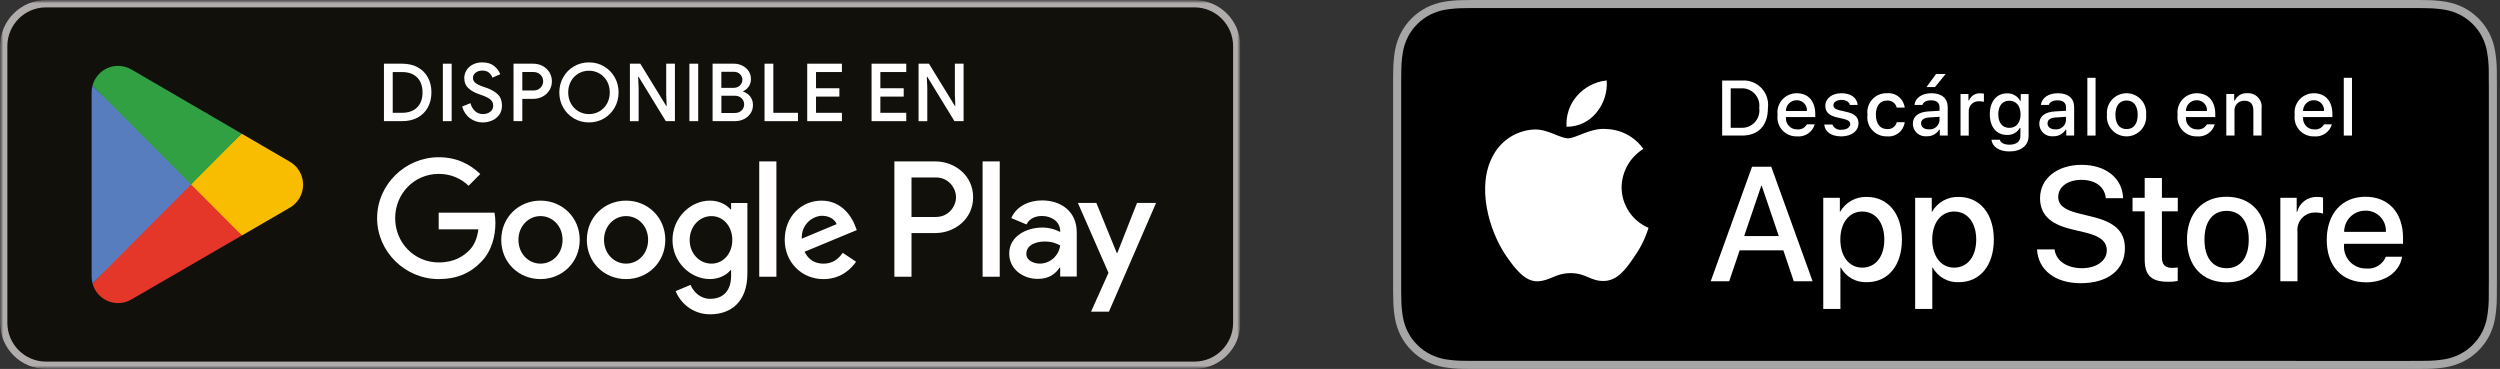 <svg width="393" height="58" viewBox="0 0 393 58" fill="none" xmlns="http://www.w3.org/2000/svg">
<rect x="0" y="0" width="393" height="58" fill="#333333" stroke="none"/>
<g clip-path="url(#clip0_5430_2343)">
<mask id="mask0_5430_2343" style="mask-type:luminance" maskUnits="userSpaceOnUse" x="0" y="0" width="195" height="58">
<path d="M195 0H0V58H195V0Z" fill="white"/>
</mask>
<g mask="url(#mask0_5430_2343)">
<mask id="mask1_5430_2343" style="mask-type:luminance" maskUnits="userSpaceOnUse" x="0" y="0" width="195" height="58">
<path d="M195 0H0V58H195V0Z" fill="white"/>
</mask>
<g mask="url(#mask1_5430_2343)">
<path d="M187.777 58H7.223C3.251 58 0 54.736 0 50.749V7.251C0 3.263 3.251 0 7.223 0H187.78C191.752 0 195.003 3.263 195.003 7.251V50.752C195.003 54.74 191.752 58.003 187.78 58.003" fill="#12100B"/>
<path d="M187.777 1.161C191.121 1.161 193.844 3.894 193.844 7.251V50.752C193.844 54.109 191.121 56.843 187.777 56.843H7.223C3.879 56.843 1.156 54.109 1.156 50.752V7.251C1.156 3.891 3.876 1.161 7.223 1.161H187.78H187.777ZM187.777 0H7.223C3.251 0 0 3.263 0 7.251V50.752C0 54.74 3.251 58.003 7.223 58.003H187.78C191.752 58.003 195.003 54.74 195.003 50.752V7.251C195 3.263 191.749 0 187.777 0Z" fill="#AFACAB"/>
<path d="M98.418 31.538C95.022 31.538 92.251 34.132 92.251 37.707C92.251 41.283 95.019 43.873 98.418 43.873C101.817 43.873 104.585 41.255 104.585 37.707C104.585 34.159 101.817 31.538 98.418 31.538ZM98.418 41.443C96.556 41.443 94.95 39.901 94.95 37.707C94.95 35.513 96.556 33.968 98.418 33.968C100.281 33.968 101.883 35.486 101.883 37.707C101.883 39.928 100.278 41.443 98.418 41.443ZM84.964 31.538C81.568 31.538 78.797 34.132 78.797 37.707C78.797 41.283 81.565 43.873 84.964 43.873C88.363 43.873 91.131 41.255 91.131 37.707C91.131 34.159 88.36 31.538 84.964 31.538ZM84.964 41.443C83.105 41.443 81.499 39.901 81.499 37.707C81.499 35.513 83.105 33.968 84.964 33.968C86.824 33.968 88.433 35.486 88.433 37.707C88.433 39.928 86.827 41.443 84.964 41.443ZM68.963 33.431V36.047H75.199C75.012 37.519 74.526 38.592 73.78 39.34C72.872 40.252 71.453 41.255 68.963 41.255C65.123 41.255 62.12 38.149 62.12 34.295C62.12 30.441 65.12 27.335 68.963 27.335C71.034 27.335 72.546 28.15 73.663 29.201L75.501 27.356C73.94 25.862 71.87 24.717 68.963 24.717C63.704 24.717 59.282 29.017 59.282 34.295C59.282 39.574 63.704 43.873 68.963 43.873C71.8 43.873 73.94 42.937 75.619 41.186C77.339 39.458 77.877 37.028 77.877 35.065C77.877 34.459 77.831 33.898 77.738 33.431H68.966H68.963ZM134.409 35.465C133.895 34.086 132.338 31.541 129.15 31.541C125.963 31.541 123.358 34.041 123.358 37.71C123.358 41.167 125.963 43.876 129.452 43.876C132.268 43.876 133.895 42.149 134.572 41.143L132.477 39.74C131.776 40.767 130.825 41.446 129.452 41.446C128.079 41.446 127.101 40.816 126.473 39.58L134.686 36.168L134.409 35.468V35.465ZM126.032 37.519C125.963 35.134 127.87 33.922 129.244 33.922C130.315 33.922 131.224 34.459 131.526 35.231L126.035 37.522L126.032 37.519ZM119.352 43.501H122.05V25.374H119.352V43.501ZM114.93 32.916H114.836C114.232 32.192 113.067 31.538 111.603 31.538C108.53 31.538 105.717 34.247 105.717 37.728C105.717 41.21 108.533 43.87 111.603 43.87C113.07 43.87 114.232 43.216 114.836 42.467H114.93V43.355C114.93 45.716 113.674 46.976 111.648 46.976C109.997 46.976 108.971 45.785 108.554 44.782L106.203 45.764C106.876 47.401 108.669 49.409 111.648 49.409C114.812 49.409 117.489 47.54 117.489 42.986V31.913H114.93V32.919V32.916ZM111.836 41.443C109.973 41.443 108.416 39.88 108.416 37.731C108.416 35.583 109.973 33.971 111.836 33.971C113.698 33.971 115.117 35.559 115.117 37.731C115.117 39.904 113.674 41.443 111.836 41.443ZM147.053 25.374H140.597V43.501H143.289V36.634H147.053C150.042 36.634 152.976 34.462 152.976 31.004C152.976 27.547 150.039 25.374 147.053 25.374ZM147.123 34.11H143.289V27.895H147.123C149.139 27.895 150.283 29.571 150.283 31.001C150.283 32.431 149.139 34.107 147.123 34.107M163.779 31.507C161.829 31.507 159.807 32.371 158.971 34.28L161.364 35.283C161.875 34.28 162.828 33.953 163.828 33.953C165.222 33.953 166.638 34.792 166.662 36.283V36.471C166.173 36.192 165.129 35.771 163.852 35.771C161.274 35.771 158.648 37.192 158.648 39.852C158.648 42.279 160.764 43.84 163.13 43.84C164.944 43.84 165.941 43.025 166.568 42.067H166.662V43.467H169.264V36.516C169.264 33.298 166.873 31.504 163.782 31.504M163.456 41.44C162.572 41.44 161.34 40.998 161.34 39.901C161.34 38.501 162.874 37.968 164.199 37.968C165.382 37.968 165.941 38.225 166.662 38.574C166.454 40.252 165.014 41.44 163.456 41.44ZM178.739 31.901L175.648 39.761H175.555L172.349 31.901H169.445L174.254 42.886L171.513 48.994H174.323L181.734 31.901H178.736H178.739ZM154.464 43.501H157.16V25.374H154.464V43.501Z" fill="white"/>
<path d="M29.927 28.165L14.547 44.549C14.547 44.549 14.547 44.555 14.547 44.558C15.018 46.337 16.636 47.646 18.559 47.646C19.328 47.646 20.047 47.437 20.666 47.073L20.714 47.043L38.025 37.016L29.924 28.162L29.927 28.165Z" fill="#E43629"/>
<path d="M45.484 25.374L45.469 25.365L37.995 21.017L29.576 28.537L38.025 37.016L45.457 32.71C46.761 32.001 47.645 30.622 47.645 29.034C47.645 27.447 46.773 26.083 45.481 25.374" fill="#F9BD00"/>
<path d="M14.546 13.451C14.453 13.794 14.404 14.154 14.404 14.524V43.477C14.404 43.85 14.453 44.207 14.546 44.55L30.451 28.584L14.543 13.451H14.546Z" fill="#587DBE"/>
<path d="M30.038 29.001L37.998 21.014L20.708 10.95C20.08 10.572 19.346 10.354 18.562 10.354C16.642 10.354 15.021 11.666 14.547 13.447C14.547 13.447 14.547 13.447 14.547 13.45L30.041 29.001H30.038Z" fill="#30A043"/>
</g>
<path d="M60.356 10.012H63.233C64.163 10.012 64.975 10.2 65.666 10.579C66.357 10.957 66.889 11.488 67.263 12.175C67.637 12.86 67.821 13.645 67.821 14.527C67.821 15.409 67.634 16.193 67.263 16.878C66.889 17.563 66.357 18.096 65.666 18.475C64.975 18.854 64.166 19.042 63.233 19.042H60.356V10.009V10.012ZM63.194 17.733C64.217 17.733 65.011 17.448 65.576 16.881C66.14 16.314 66.424 15.53 66.424 14.53C66.424 13.53 66.14 12.745 65.576 12.178C65.011 11.612 64.217 11.327 63.194 11.327H61.736V17.736H63.194V17.733Z" fill="white"/>
<path d="M69.617 10.012H71V19.045H69.617V10.012Z" fill="white"/>
<path d="M73.889 18.59C73.294 18.154 72.881 17.539 72.645 16.748L73.953 16.218C74.085 16.724 74.327 17.136 74.668 17.454C75.009 17.772 75.426 17.933 75.912 17.933C76.364 17.933 76.748 17.814 77.062 17.578C77.376 17.342 77.533 17.017 77.533 16.605C77.533 16.227 77.394 15.914 77.119 15.666C76.841 15.418 76.364 15.175 75.685 14.942L75.121 14.739C74.508 14.521 74.001 14.214 73.593 13.824C73.186 13.433 72.984 12.915 72.984 12.266C72.984 11.821 73.104 11.409 73.343 11.03C73.581 10.651 73.916 10.354 74.348 10.133C74.78 9.912 75.269 9.806 75.812 9.806C76.591 9.806 77.216 9.997 77.683 10.378C78.151 10.76 78.471 11.194 78.637 11.672L77.394 12.203C77.309 11.899 77.134 11.639 76.865 11.421C76.597 11.203 76.25 11.094 75.821 11.094C75.392 11.094 75.063 11.203 74.777 11.421C74.493 11.639 74.351 11.918 74.351 12.254C74.351 12.566 74.478 12.824 74.734 13.03C74.991 13.236 75.386 13.433 75.921 13.618L76.5 13.821C77.27 14.09 77.865 14.439 78.284 14.869C78.704 15.299 78.912 15.869 78.912 16.584C78.912 17.172 78.764 17.666 78.465 18.066C78.166 18.466 77.786 18.763 77.321 18.957C76.856 19.151 76.379 19.248 75.894 19.248C75.148 19.248 74.478 19.029 73.883 18.59H73.889Z" fill="white"/>
<path d="M80.726 10.012H83.817C84.354 10.012 84.846 10.13 85.293 10.366C85.739 10.603 86.096 10.93 86.361 11.351C86.624 11.772 86.757 12.245 86.757 12.775C86.757 13.306 86.624 13.781 86.361 14.199C86.096 14.621 85.743 14.948 85.293 15.184C84.843 15.421 84.351 15.539 83.817 15.539H82.108V19.045H80.726V10.012ZM83.856 14.224C84.318 14.224 84.686 14.078 84.967 13.787C85.247 13.496 85.386 13.16 85.386 12.772C85.386 12.384 85.247 12.048 84.967 11.757C84.686 11.466 84.315 11.321 83.856 11.321H82.108V14.224H83.856Z" fill="white"/>
<path d="M90.213 18.614C89.501 18.193 88.942 17.623 88.535 16.905C88.127 16.187 87.925 15.393 87.925 14.527C87.925 13.66 88.127 12.869 88.535 12.148C88.942 11.43 89.501 10.86 90.213 10.439C90.925 10.018 91.716 9.809 92.588 9.809C93.461 9.809 94.249 10.018 94.958 10.439C95.664 10.86 96.223 11.43 96.63 12.148C97.038 12.866 97.24 13.66 97.24 14.527C97.24 15.393 97.038 16.184 96.63 16.905C96.223 17.623 95.667 18.193 94.958 18.614C94.249 19.035 93.461 19.244 92.588 19.244C91.716 19.244 90.925 19.035 90.213 18.614ZM94.24 17.499C94.738 17.208 95.133 16.805 95.42 16.287C95.71 15.769 95.855 15.184 95.855 14.527C95.855 13.869 95.71 13.284 95.42 12.766C95.13 12.248 94.738 11.845 94.24 11.554C93.742 11.263 93.189 11.118 92.588 11.118C91.988 11.118 91.435 11.263 90.937 11.554C90.439 11.845 90.044 12.248 89.757 12.766C89.467 13.284 89.322 13.869 89.322 14.527C89.322 15.184 89.467 15.769 89.757 16.287C90.047 16.805 90.439 17.208 90.937 17.499C91.435 17.79 91.988 17.935 92.588 17.935C93.189 17.935 93.742 17.79 94.24 17.499Z" fill="white"/>
<path d="M99.022 10.012H100.655L104.727 16.648H104.802L104.727 14.905V10.012H106.097V19.045H104.663L100.392 12.069H100.316L100.392 13.812V19.048H99.022V10.015V10.012Z" fill="white"/>
<path d="M108.373 10.012H109.756V19.045H108.373V10.012Z" fill="white"/>
<path d="M112.017 10.012H115.385C115.862 10.012 116.306 10.118 116.717 10.327C117.127 10.536 117.453 10.824 117.692 11.19C117.93 11.557 118.051 11.963 118.051 12.409C118.051 12.854 117.939 13.242 117.719 13.575C117.495 13.909 117.203 14.163 116.831 14.339V14.402C117.299 14.563 117.673 14.827 117.951 15.196C118.226 15.566 118.365 16.002 118.365 16.508C118.365 17.014 118.238 17.445 117.981 17.826C117.725 18.208 117.384 18.508 116.952 18.723C116.52 18.939 116.049 19.045 115.539 19.045H112.02V10.012H112.017ZM115.322 13.809C115.742 13.809 116.077 13.681 116.327 13.424C116.578 13.166 116.704 12.872 116.704 12.536C116.704 12.2 116.581 11.909 116.333 11.66C116.086 11.412 115.766 11.287 115.37 11.287H113.396V13.812H115.319L115.322 13.809ZM115.536 17.757C115.971 17.757 116.321 17.623 116.587 17.36C116.849 17.096 116.982 16.778 116.982 16.408C116.982 16.039 116.846 15.717 116.575 15.451C116.303 15.181 115.941 15.048 115.488 15.048H113.402V17.76H115.539L115.536 17.757Z" fill="white"/>
<path d="M120.185 10.012H121.567V17.733H125.437V19.045H120.185V10.012Z" fill="white"/>
<path d="M126.895 10.012H132.349V11.324H128.277V13.872H131.948V15.184H128.277V17.733H132.349V19.045H126.895V10.012Z" fill="white"/>
<path d="M137.01 10.012H142.464V11.324H138.392V13.872H142.063V15.184H138.392V17.733H142.464V19.045H137.01V10.012Z" fill="white"/>
<path d="M144.399 10.012H146.032L150.105 16.648H150.18L150.105 14.905V10.012H151.475V19.045H150.041L145.77 12.069H145.694L145.77 13.812V19.048H144.399V10.015V10.012Z" fill="white"/>
</g>
</g>
<g clip-path="url(#clip1_5430_2343)">
<path d="M378.695 0H232.825C232.294 0 231.768 0 231.238 0.003C230.794 0.006 230.354 0.014 229.905 0.022C228.932 0.033 227.96 0.119 227 0.278C226.041 0.44 225.111 0.747 224.244 1.187C223.377 1.631 222.585 2.207 221.896 2.896C221.204 3.583 220.628 4.376 220.188 5.247C219.747 6.115 219.442 7.046 219.282 8.006C219.12 8.966 219.033 9.936 219.022 10.909C219.009 11.354 219.007 11.8 219 12.245V45.76C219.007 46.21 219.009 46.647 219.022 47.097C219.033 48.07 219.12 49.04 219.282 50C219.441 50.961 219.747 51.892 220.188 52.761C220.627 53.628 221.204 54.419 221.896 55.102C222.582 55.793 223.375 56.37 224.244 56.811C225.111 57.252 226.04 57.56 227 57.725C227.961 57.883 228.932 57.969 229.905 57.982C230.354 57.992 230.794 57.997 231.238 57.997C231.768 58 232.294 58 232.825 58H378.695C379.217 58 379.746 58 380.267 57.997C380.709 57.997 381.162 57.992 381.604 57.982C382.576 57.97 383.545 57.884 384.504 57.725C385.466 57.559 386.399 57.251 387.271 56.811C388.139 56.37 388.931 55.793 389.616 55.102C390.306 54.416 390.884 53.626 391.329 52.761C391.767 51.892 392.07 50.96 392.227 50C392.389 49.04 392.478 48.07 392.496 47.097C392.502 46.647 392.502 46.21 392.502 45.76C392.513 45.233 392.513 44.709 392.513 44.174V13.828C392.513 13.297 392.513 12.77 392.502 12.245C392.502 11.8 392.502 11.354 392.496 10.909C392.478 9.936 392.389 8.966 392.227 8.006C392.069 7.046 391.767 6.116 391.329 5.246C390.434 3.502 389.015 2.082 387.271 1.187C386.399 0.748 385.466 0.441 384.504 0.278C383.545 0.118 382.576 0.032 381.604 0.021C381.162 0.014 380.709 0.006 380.267 0.003C379.746 0 379.217 0 378.695 0Z" fill="#A6A6A6"/>
<path d="M231.245 56.731C230.803 56.731 230.372 56.725 229.934 56.715C229.026 56.704 228.12 56.625 227.223 56.479C226.387 56.335 225.578 56.067 224.821 55.685C224.071 55.305 223.387 54.807 222.795 54.211C222.195 53.621 221.695 52.937 221.316 52.186C220.932 51.429 220.666 50.619 220.528 49.783C220.379 48.884 220.298 47.975 220.287 47.064C220.278 46.758 220.266 45.74 220.266 45.74V12.244C220.266 12.244 220.278 11.242 220.287 10.947C220.298 10.037 220.378 9.13 220.527 8.233C220.665 7.394 220.931 6.581 221.315 5.822C221.693 5.072 222.19 4.387 222.787 3.795C223.383 3.198 224.069 2.698 224.82 2.313C225.575 1.931 226.384 1.665 227.218 1.524C228.117 1.377 229.026 1.298 229.937 1.286L231.245 1.269H380.26L381.584 1.287C382.487 1.298 383.388 1.377 384.279 1.523C385.121 1.666 385.938 1.934 386.701 2.317C388.206 3.093 389.431 4.32 390.203 5.826C390.581 6.579 390.843 7.385 390.979 8.217C391.13 9.122 391.214 10.036 391.231 10.953C391.235 11.364 391.235 11.805 391.235 12.244C391.247 12.788 391.247 13.305 391.247 13.827V44.174C391.247 44.7 391.247 45.215 391.235 45.733C391.235 46.204 391.235 46.636 391.23 47.081C391.213 47.982 391.13 48.88 390.982 49.768C390.847 50.611 390.583 51.428 390.199 52.19C389.817 52.933 389.32 53.611 388.726 54.199C388.134 54.799 387.449 55.3 386.697 55.682C385.936 56.068 385.12 56.336 384.279 56.479C383.382 56.625 382.476 56.705 381.568 56.715C381.144 56.725 380.699 56.731 380.267 56.731L378.695 56.734L231.245 56.731Z" fill="black"/>
<path d="M254.915 29.436C254.931 28.226 255.252 27.039 255.85 25.986C256.447 24.934 257.301 24.049 258.332 23.415C257.677 22.48 256.813 21.71 255.808 21.167C254.804 20.624 253.686 20.323 252.545 20.287C250.11 20.031 247.749 21.744 246.509 21.744C245.244 21.744 243.334 20.312 241.276 20.354C239.946 20.397 238.649 20.784 237.512 21.478C236.376 22.171 235.438 23.146 234.791 24.31C231.986 29.165 234.078 36.301 236.764 40.225C238.108 42.147 239.679 44.294 241.734 44.218C243.746 44.134 244.497 42.935 246.925 42.935C249.33 42.935 250.035 44.218 252.132 44.169C254.29 44.134 255.649 42.239 256.946 40.299C257.912 38.929 258.655 37.416 259.148 35.815C257.894 35.284 256.824 34.397 256.071 33.262C255.319 32.128 254.917 30.797 254.915 29.436Z" fill="white"/>
<path d="M250.955 17.706C252.131 16.293 252.711 14.478 252.571 12.645C250.773 12.833 249.112 13.693 247.92 15.051C247.337 15.715 246.89 16.487 246.605 17.323C246.321 18.159 246.204 19.043 246.261 19.925C247.16 19.934 248.05 19.739 248.863 19.355C249.676 18.971 250.391 18.407 250.955 17.706Z" fill="white"/>
<path d="M280.339 39.352H273.475L271.827 44.219H268.92L275.421 26.213H278.441L284.942 44.219H281.985L280.339 39.352ZM274.186 37.106H279.626L276.945 29.208H276.869L274.186 37.106Z" fill="white"/>
<path d="M298.982 37.657C298.982 41.736 296.799 44.357 293.504 44.357C292.669 44.401 291.839 44.209 291.108 43.802C290.378 43.396 289.777 42.792 289.373 42.06H289.311V48.563H286.616V31.092H289.225V33.275H289.274C289.696 32.547 290.308 31.946 291.044 31.538C291.78 31.129 292.613 30.927 293.454 30.955C296.786 30.955 298.982 33.588 298.982 37.657ZM296.213 37.657C296.213 34.999 294.839 33.251 292.743 33.251C290.684 33.251 289.3 35.035 289.3 37.657C289.3 40.302 290.684 42.073 292.743 42.073C294.839 42.073 296.213 40.339 296.213 37.657Z" fill="white"/>
<path d="M313.431 37.657C313.431 41.736 311.247 44.357 307.952 44.357C307.117 44.401 306.287 44.209 305.557 43.802C304.826 43.396 304.225 42.792 303.821 42.06H303.759V48.563H301.064V31.092H303.673V33.275H303.722C304.144 32.547 304.756 31.946 305.492 31.538C306.228 31.129 307.061 30.927 307.902 30.955C311.234 30.955 313.431 33.588 313.431 37.657ZM310.661 37.657C310.661 34.999 309.287 33.251 307.192 33.251C305.133 33.251 303.748 35.035 303.748 37.657C303.748 40.302 305.133 42.073 307.192 42.073C309.287 42.073 310.661 40.339 310.661 37.657Z" fill="white"/>
<path d="M322.98 39.203C323.18 40.988 324.914 42.16 327.285 42.16C329.556 42.16 331.19 40.988 331.19 39.378C331.19 37.98 330.205 37.144 327.871 36.57L325.537 36.008C322.231 35.209 320.696 33.663 320.696 31.154C320.696 28.047 323.404 25.913 327.248 25.913C331.053 25.913 333.661 28.047 333.749 31.154H331.029C330.866 29.357 329.38 28.272 327.21 28.272C325.039 28.272 323.554 29.37 323.554 30.967C323.554 32.24 324.502 32.989 326.823 33.562L328.807 34.05C332.501 34.923 334.036 36.407 334.036 39.041C334.036 42.41 331.353 44.52 327.085 44.52C323.092 44.52 320.396 42.459 320.222 39.202L322.98 39.203Z" fill="white"/>
<path d="M339.853 27.984V31.091H342.349V33.225H339.853V40.462C339.853 41.587 340.352 42.111 341.45 42.111C341.746 42.105 342.042 42.085 342.336 42.048V44.169C341.843 44.262 341.341 44.303 340.839 44.294C338.182 44.294 337.145 43.296 337.145 40.75V33.225H335.236V31.091H337.145V27.984H339.853Z" fill="white"/>
<path d="M343.795 37.656C343.795 33.525 346.228 30.93 350.021 30.93C353.827 30.93 356.249 33.525 356.249 37.656C356.249 41.798 353.84 44.382 350.021 44.382C346.203 44.382 343.795 41.798 343.795 37.656ZM353.503 37.656C353.503 34.822 352.205 33.15 350.021 33.15C347.838 33.15 346.541 34.835 346.541 37.656C346.541 40.501 347.838 42.16 350.021 42.16C352.205 42.16 353.503 40.501 353.503 37.656Z" fill="white"/>
<path d="M358.47 31.092H361.04V33.326H361.102C361.276 32.628 361.685 32.012 362.26 31.58C362.835 31.148 363.541 30.927 364.26 30.954C364.57 30.953 364.88 30.987 365.183 31.055V33.575C364.791 33.456 364.382 33.401 363.972 33.413C363.581 33.397 363.191 33.466 362.828 33.615C362.466 33.764 362.14 33.99 361.874 34.277C361.607 34.564 361.405 34.905 361.283 35.277C361.161 35.65 361.12 36.044 361.164 36.433V44.22H358.47L358.47 31.092Z" fill="white"/>
<path d="M377.608 40.363C377.245 42.746 374.924 44.382 371.955 44.382C368.136 44.382 365.766 41.823 365.766 37.718C365.766 33.6 368.149 30.93 371.842 30.93C375.474 30.93 377.758 33.425 377.758 37.405V38.328H368.486V38.491C368.443 38.974 368.503 39.461 368.663 39.919C368.823 40.377 369.078 40.796 369.412 41.147C369.746 41.499 370.151 41.776 370.601 41.959C371.05 42.142 371.533 42.227 372.017 42.21C372.654 42.269 373.293 42.122 373.839 41.789C374.386 41.456 374.81 40.956 375.049 40.363L377.608 40.363ZM368.499 36.445H375.062C375.086 36.011 375.02 35.576 374.868 35.168C374.717 34.76 374.482 34.388 374.18 34.076C373.877 33.763 373.514 33.516 373.111 33.35C372.709 33.184 372.277 33.104 371.842 33.113C371.403 33.111 370.968 33.195 370.562 33.361C370.156 33.528 369.787 33.773 369.476 34.083C369.165 34.392 368.919 34.761 368.751 35.166C368.583 35.572 368.497 36.006 368.499 36.445Z" fill="white"/>
<path d="M273.848 12.659C274.413 12.619 274.98 12.704 275.508 12.909C276.036 13.114 276.511 13.434 276.901 13.845C277.29 14.256 277.584 14.749 277.76 15.287C277.936 15.826 277.99 16.396 277.919 16.958C277.919 19.722 276.425 21.311 273.848 21.311H270.723V12.659H273.848ZM272.066 20.088H273.698C274.101 20.112 274.505 20.046 274.88 19.894C275.255 19.742 275.591 19.509 275.865 19.211C276.138 18.913 276.342 18.557 276.46 18.171C276.579 17.784 276.61 17.376 276.551 16.976C276.606 16.577 276.571 16.172 276.451 15.788C276.33 15.404 276.127 15.052 275.854 14.756C275.581 14.46 275.246 14.229 274.874 14.078C274.501 13.926 274.099 13.86 273.698 13.882H272.066V20.088Z" fill="white"/>
<path d="M285.282 19.549C285.107 20.145 284.728 20.662 284.211 21.007C283.694 21.352 283.071 21.505 282.453 21.438C282.023 21.449 281.595 21.367 281.2 21.196C280.805 21.026 280.452 20.771 280.165 20.451C279.878 20.13 279.664 19.751 279.539 19.339C279.413 18.928 279.378 18.494 279.437 18.067C279.38 17.64 279.415 17.205 279.54 16.792C279.666 16.38 279.878 15.998 280.164 15.675C280.449 15.352 280.801 15.093 281.195 14.918C281.589 14.742 282.016 14.653 282.447 14.656C284.264 14.656 285.36 15.898 285.36 17.948V18.398H280.75V18.47C280.73 18.709 280.76 18.951 280.838 19.178C280.917 19.405 281.042 19.613 281.205 19.79C281.369 19.966 281.568 20.106 281.789 20.201C282.01 20.295 282.248 20.343 282.489 20.34C282.797 20.377 283.109 20.322 283.386 20.181C283.662 20.04 283.891 19.82 284.042 19.549L285.282 19.549ZM280.75 17.445H284.048C284.064 17.225 284.034 17.005 283.96 16.798C283.886 16.591 283.77 16.402 283.619 16.243C283.467 16.084 283.284 15.958 283.081 15.873C282.878 15.789 282.66 15.748 282.44 15.753C282.218 15.75 281.996 15.792 281.79 15.876C281.583 15.96 281.396 16.085 281.238 16.242C281.081 16.4 280.956 16.587 280.873 16.794C280.789 17 280.747 17.222 280.75 17.445Z" fill="white"/>
<path d="M289.476 14.656C290.944 14.656 291.905 15.339 292.031 16.491H290.794C290.675 16.011 290.207 15.706 289.476 15.706C288.757 15.706 288.21 16.047 288.21 16.556C288.21 16.947 288.54 17.192 289.248 17.355L290.333 17.606C291.575 17.894 292.157 18.428 292.157 19.387C292.157 20.616 291.011 21.438 289.452 21.438C287.899 21.438 286.886 20.736 286.771 19.579H288.061C288.173 19.854 288.373 20.084 288.631 20.232C288.888 20.38 289.188 20.437 289.482 20.394C290.285 20.394 290.855 20.034 290.855 19.512C290.855 19.123 290.549 18.871 289.895 18.715L288.757 18.451C287.515 18.157 286.94 17.6 286.94 16.629C286.94 15.471 288.001 14.656 289.476 14.656Z" fill="white"/>
<path d="M298.168 16.916C298.086 16.578 297.885 16.28 297.602 16.076C297.32 15.873 296.973 15.778 296.626 15.807C295.547 15.807 294.887 16.634 294.887 18.026C294.887 19.441 295.553 20.286 296.626 20.286C296.97 20.326 297.316 20.239 297.6 20.041C297.884 19.844 298.086 19.549 298.168 19.213H299.421C299.338 19.874 299 20.477 298.48 20.892C297.959 21.308 297.296 21.504 296.633 21.438C296.197 21.451 295.762 21.37 295.361 21.198C294.959 21.026 294.6 20.769 294.308 20.444C294.016 20.119 293.798 19.734 293.671 19.317C293.543 18.899 293.508 18.458 293.569 18.026C293.511 17.596 293.549 17.16 293.677 16.746C293.806 16.332 294.024 15.952 294.315 15.631C294.606 15.31 294.964 15.057 295.363 14.888C295.762 14.72 296.193 14.641 296.626 14.656C297.295 14.595 297.961 14.796 298.483 15.219C299.005 15.641 299.341 16.25 299.421 16.916L298.168 16.916Z" fill="white"/>
<path d="M300.699 19.465C300.699 18.29 301.574 17.612 303.128 17.516L304.896 17.414V16.85C304.896 16.161 304.44 15.771 303.56 15.771C302.84 15.771 302.342 16.035 302.199 16.497H300.951C301.083 15.375 302.138 14.656 303.619 14.656C305.256 14.656 306.179 15.471 306.179 16.85V21.311H304.939V20.394H304.837C304.63 20.723 304.339 20.991 303.995 21.171C303.65 21.352 303.264 21.437 302.876 21.419C302.602 21.447 302.325 21.418 302.062 21.333C301.8 21.248 301.559 21.109 301.354 20.925C301.149 20.741 300.985 20.516 300.872 20.264C300.759 20.013 300.7 19.74 300.699 19.465ZM304.896 18.907V18.361L303.302 18.463C302.403 18.523 301.995 18.829 301.995 19.405C301.995 19.992 302.505 20.334 303.206 20.334C303.411 20.355 303.618 20.334 303.816 20.273C304.013 20.212 304.196 20.112 304.354 19.979C304.511 19.846 304.641 19.682 304.734 19.498C304.827 19.314 304.882 19.113 304.896 18.907ZM302.846 13.69L304.351 11.628H305.862L304.177 13.69H302.846Z" fill="white"/>
<path d="M308.197 14.782H309.438V15.783H309.534C309.673 15.436 309.918 15.141 310.235 14.942C310.552 14.743 310.924 14.649 311.297 14.674C311.49 14.671 311.683 14.689 311.872 14.728V15.999C311.635 15.949 311.394 15.923 311.152 15.921C310.94 15.902 310.726 15.928 310.524 15.997C310.322 16.065 310.136 16.175 309.979 16.32C309.822 16.465 309.697 16.64 309.612 16.836C309.527 17.032 309.484 17.243 309.486 17.456V21.312H308.197L308.197 14.782Z" fill="white"/>
<path d="M313.056 21.965H314.375C314.484 22.439 315.029 22.745 315.898 22.745C316.972 22.745 317.607 22.235 317.607 21.372V20.119H317.511C317.309 20.47 317.014 20.758 316.658 20.951C316.303 21.145 315.9 21.236 315.496 21.215C313.829 21.215 312.798 19.927 312.798 17.972C312.798 15.981 313.841 14.674 315.509 14.674C315.923 14.66 316.334 14.759 316.695 14.963C317.057 15.166 317.356 15.464 317.559 15.825H317.661V14.783H318.896V21.366C318.896 22.859 317.726 23.806 315.88 23.806C314.249 23.806 313.193 23.075 313.056 21.965ZM317.631 17.966C317.631 16.665 316.959 15.832 315.861 15.832C314.753 15.832 314.13 16.665 314.13 17.966C314.13 19.267 314.753 20.1 315.861 20.1C316.966 20.1 317.631 19.273 317.631 17.966Z" fill="white"/>
<path d="M320.577 19.465C320.577 18.29 321.452 17.612 323.006 17.516L324.774 17.414V16.85C324.774 16.161 324.318 15.771 323.438 15.771C322.718 15.771 322.22 16.035 322.077 16.497H320.829C320.961 15.376 322.016 14.656 323.497 14.656C325.134 14.656 326.057 15.471 326.057 16.85V21.311H324.817V20.394H324.715C324.508 20.723 324.217 20.991 323.873 21.172C323.528 21.352 323.142 21.437 322.754 21.419C322.479 21.448 322.202 21.418 321.94 21.333C321.678 21.248 321.437 21.109 321.232 20.925C321.027 20.741 320.863 20.516 320.75 20.264C320.637 20.013 320.578 19.741 320.577 19.465ZM324.774 18.907V18.361L323.18 18.463C322.281 18.523 321.873 18.829 321.873 19.405C321.873 19.992 322.383 20.334 323.084 20.334C323.289 20.355 323.496 20.334 323.694 20.273C323.891 20.212 324.074 20.112 324.231 19.979C324.389 19.846 324.519 19.683 324.612 19.498C324.705 19.314 324.76 19.113 324.774 18.907Z" fill="white"/>
<path d="M328.135 12.233H329.423V21.311H328.135V12.233Z" fill="white"/>
<path d="M331.214 18.044C331.173 17.615 331.222 17.182 331.358 16.773C331.494 16.364 331.714 15.988 332.004 15.669C332.294 15.35 332.647 15.095 333.041 14.921C333.436 14.746 333.862 14.656 334.293 14.656C334.724 14.656 335.15 14.746 335.544 14.921C335.939 15.095 336.292 15.35 336.582 15.669C336.872 15.988 337.092 16.364 337.228 16.773C337.364 17.182 337.413 17.615 337.372 18.044C337.414 18.474 337.365 18.907 337.23 19.317C337.094 19.726 336.874 20.103 336.584 20.423C336.294 20.742 335.94 20.998 335.546 21.172C335.151 21.347 334.724 21.438 334.293 21.438C333.861 21.438 333.435 21.347 333.04 21.172C332.645 20.998 332.292 20.742 332.002 20.423C331.712 20.103 331.492 19.726 331.356 19.317C331.22 18.907 331.172 18.474 331.214 18.044ZM336.047 18.044C336.047 16.629 335.411 15.801 334.295 15.801C333.175 15.801 332.545 16.629 332.545 18.044C332.545 19.471 333.175 20.292 334.295 20.292C335.411 20.292 336.047 19.465 336.047 18.044Z" fill="white"/>
<path d="M348.165 19.549C347.99 20.145 347.611 20.662 347.094 21.007C346.576 21.352 345.954 21.505 345.336 21.438C344.906 21.449 344.478 21.367 344.083 21.196C343.688 21.026 343.335 20.771 343.048 20.451C342.761 20.13 342.547 19.751 342.421 19.339C342.296 18.928 342.261 18.494 342.32 18.067C342.263 17.64 342.298 17.205 342.423 16.792C342.549 16.38 342.761 15.998 343.047 15.675C343.332 15.352 343.684 15.093 344.078 14.918C344.472 14.742 344.899 14.653 345.33 14.656C347.147 14.656 348.243 15.898 348.243 17.948V18.398H343.632V18.47C343.612 18.709 343.642 18.951 343.721 19.178C343.799 19.405 343.924 19.613 344.088 19.79C344.252 19.966 344.451 20.106 344.672 20.201C344.893 20.295 345.131 20.343 345.371 20.34C345.68 20.377 345.992 20.322 346.268 20.181C346.545 20.04 346.773 19.82 346.925 19.549L348.165 19.549ZM343.632 17.445H346.93C346.947 17.225 346.917 17.005 346.843 16.798C346.769 16.591 346.653 16.402 346.501 16.243C346.35 16.084 346.167 15.958 345.964 15.873C345.761 15.789 345.543 15.748 345.323 15.753C345.1 15.75 344.879 15.792 344.673 15.876C344.466 15.96 344.279 16.085 344.121 16.242C343.964 16.4 343.839 16.587 343.755 16.794C343.671 17 343.63 17.222 343.632 17.445Z" fill="white"/>
<path d="M349.974 14.782H351.214V15.819H351.31C351.474 15.447 351.749 15.134 352.098 14.926C352.448 14.717 352.853 14.623 353.259 14.656C353.576 14.632 353.895 14.68 354.192 14.796C354.489 14.912 354.756 15.094 354.973 15.327C355.19 15.56 355.351 15.839 355.446 16.143C355.541 16.448 355.565 16.769 355.519 17.084V21.311H354.23V17.408C354.23 16.359 353.774 15.837 352.821 15.837C352.606 15.827 352.39 15.864 352.19 15.944C351.99 16.025 351.81 16.149 351.661 16.306C351.513 16.463 351.401 16.65 351.332 16.855C351.263 17.06 351.239 17.277 351.262 17.491V21.311H349.974V14.782Z" fill="white"/>
<path d="M366.575 19.549C366.4 20.145 366.021 20.662 365.504 21.007C364.987 21.352 364.364 21.505 363.746 21.438C363.316 21.449 362.888 21.367 362.493 21.196C362.098 21.026 361.745 20.771 361.458 20.451C361.171 20.13 360.957 19.751 360.832 19.339C360.706 18.928 360.671 18.494 360.73 18.067C360.673 17.64 360.708 17.205 360.833 16.792C360.959 16.38 361.171 15.998 361.457 15.675C361.742 15.352 362.094 15.093 362.488 14.918C362.882 14.742 363.309 14.653 363.74 14.656C365.557 14.656 366.653 15.898 366.653 17.948V18.398H362.043V18.47C362.022 18.709 362.053 18.951 362.131 19.178C362.21 19.405 362.335 19.613 362.498 19.79C362.662 19.966 362.861 20.106 363.082 20.201C363.303 20.295 363.541 20.343 363.781 20.34C364.09 20.377 364.402 20.322 364.679 20.181C364.955 20.04 365.184 19.82 365.335 19.549L366.575 19.549ZM362.043 17.445H365.34C365.357 17.225 365.327 17.005 365.253 16.798C365.179 16.591 365.063 16.402 364.911 16.243C364.76 16.084 364.577 15.958 364.374 15.873C364.171 15.789 363.953 15.748 363.733 15.753C363.51 15.75 363.289 15.792 363.083 15.876C362.876 15.96 362.689 16.085 362.531 16.242C362.374 16.4 362.249 16.587 362.165 16.794C362.081 17 362.04 17.222 362.043 17.445Z" fill="white"/>
<path d="M368.442 12.233H369.731V21.311H368.442V12.233Z" fill="white"/>
</g>
<defs>
<clipPath id="clip0_5430_2343">
<rect width="195" height="58" fill="white"/>
</clipPath>
<clipPath id="clip1_5430_2343">
<rect width="173.513" height="58" fill="white" transform="translate(219)"/>
</clipPath>
</defs>
</svg>
